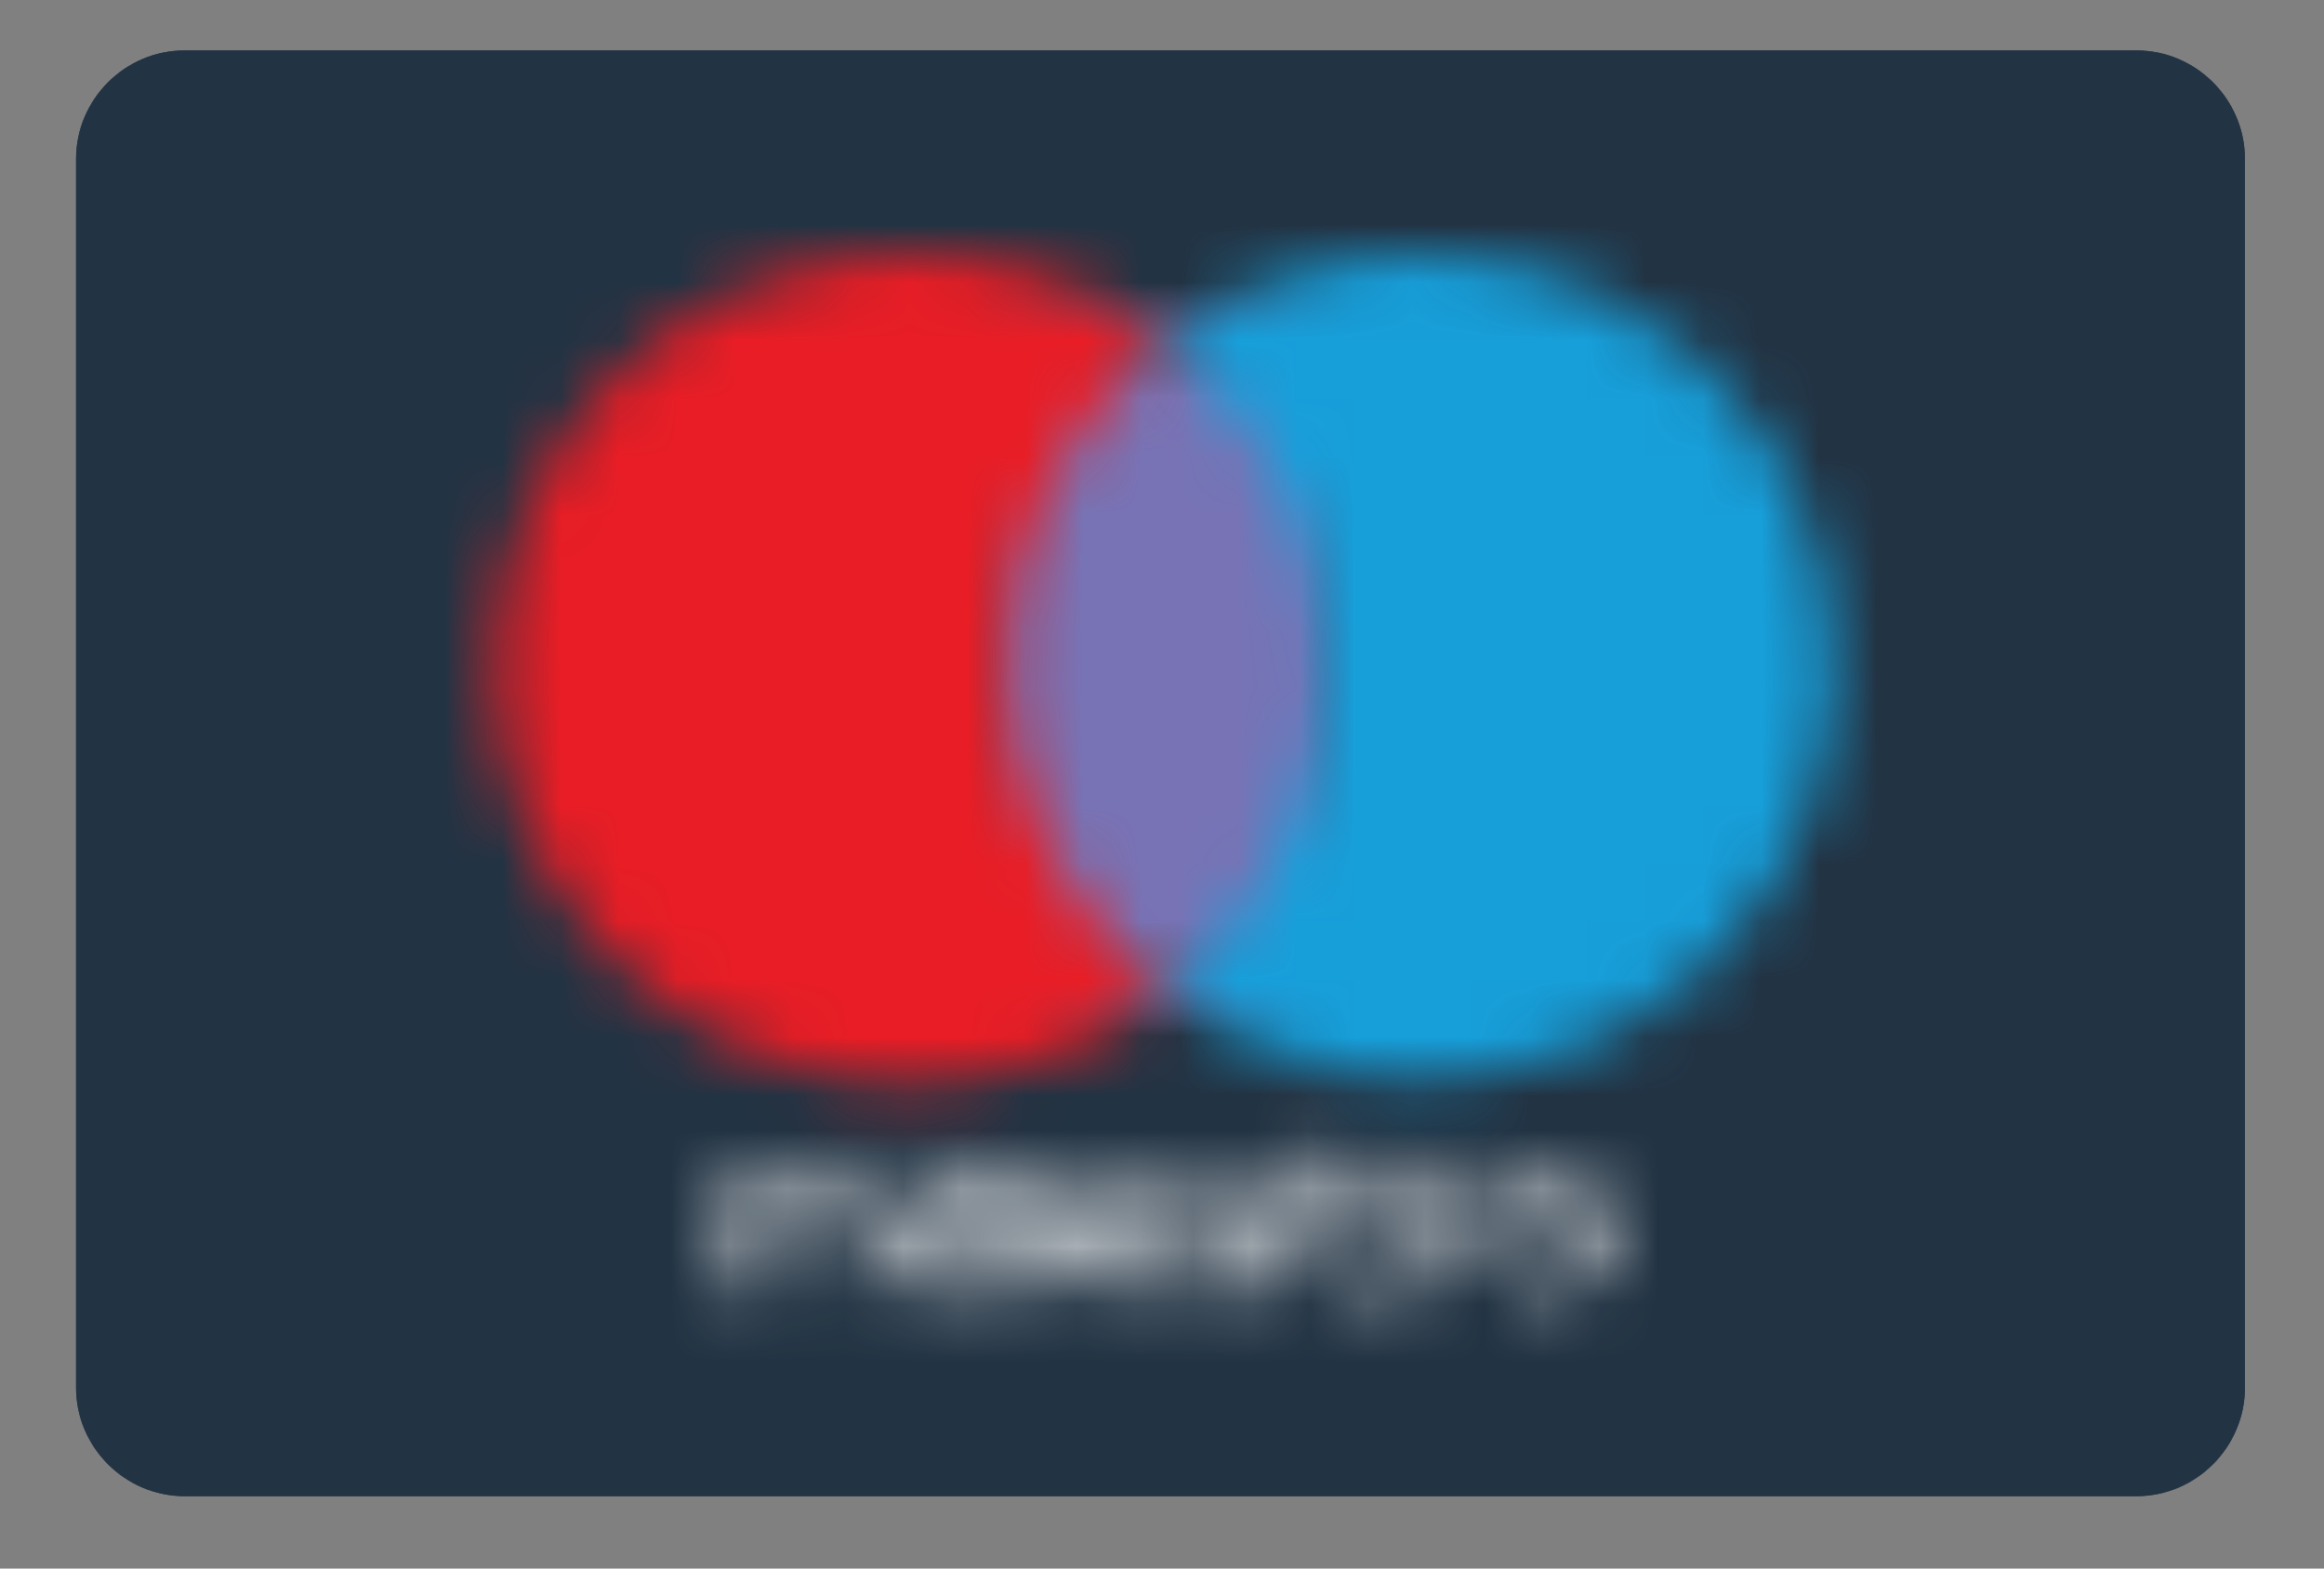 <?xml version="1.0" encoding="UTF-8"?>
<svg width="40px" height="27px" viewBox="0 0 40 27" version="1.1" xmlns="http://www.w3.org/2000/svg" xmlns:xlink="http://www.w3.org/1999/xlink">
    <rect x="0" y="0" width="40" height="27" fill="#808080" stroke="none"/>
    <!-- Generator: sketchtool 57.1 (101010) - https://sketch.com -->
    <title>D957AD67-7805-40E7-BB96-822680FD6EAF</title>
    <desc>Created with sketchtool.</desc>
    <defs>
        <path d="M10.678,0.792 L10.678,1.354 L10.301,1.354 L10.301,1.732 L10.678,1.732 L10.678,2.601 C10.678,3.066 10.828,3.312 11.328,3.312 L11.328,3.312 C11.512,3.312 11.697,3.25 11.854,3.154 L11.854,3.154 L11.732,2.812 C11.6,2.873 11.477,2.908 11.354,2.908 L11.354,2.908 C11.135,2.908 11.074,2.785 11.074,2.601 L11.074,2.601 L11.074,1.732 L11.758,1.732 L11.767,1.354 L11.083,1.354 L11.083,0.792 L10.678,0.792 Z M14.214,1.363 C14.091,1.424 14.003,1.494 13.906,1.583 L13.906,1.583 C13.81,1.67 13.749,1.767 13.688,1.89 L13.688,1.89 C13.59,2.17 13.59,2.452 13.688,2.698 L13.688,2.698 C13.749,2.82 13.819,2.908 13.906,3.005 L13.906,3.005 C13.994,3.101 14.091,3.163 14.214,3.224 L14.214,3.224 C14.46,3.32 14.775,3.32 15.02,3.224 L15.02,3.224 C15.108,3.163 15.231,3.093 15.328,3.005 L15.328,3.005 C15.425,2.918 15.486,2.82 15.547,2.698 L15.547,2.698 C15.643,2.417 15.643,2.135 15.547,1.89 L15.547,1.89 C15.486,1.767 15.425,1.679 15.328,1.583 L15.328,1.583 C15.231,1.486 15.108,1.424 14.985,1.363 L14.985,1.363 C14.863,1.337 14.704,1.302 14.582,1.302 L14.582,1.302 C14.46,1.302 14.301,1.328 14.214,1.363 L14.214,1.363 Z M14.336,2.855 C14.275,2.829 14.214,2.794 14.152,2.733 L14.152,2.733 C14.091,2.706 14.064,2.609 14.029,2.549 L14.029,2.549 C13.968,2.39 13.968,2.205 14.029,2.048 L14.029,2.048 C14.056,1.987 14.091,1.925 14.152,1.863 L14.152,1.863 C14.214,1.802 14.275,1.775 14.336,1.74 L14.336,1.74 C14.425,1.705 14.486,1.705 14.582,1.705 L14.582,1.705 C14.678,1.705 14.739,1.705 14.801,1.74 L14.801,1.74 C14.863,1.767 14.924,1.802 14.985,1.863 L14.985,1.863 C15.047,1.89 15.073,1.987 15.108,2.048 L15.108,2.048 C15.17,2.205 15.17,2.39 15.108,2.549 L15.108,2.549 C15.083,2.609 15.047,2.67 14.985,2.733 L14.985,2.733 C14.959,2.794 14.863,2.82 14.801,2.855 L14.801,2.855 C14.722,2.886 14.645,2.902 14.568,2.902 L14.568,2.902 C14.492,2.902 14.415,2.886 14.336,2.855 L14.336,2.855 Z M12.696,1.583 L12.696,1.363 L12.258,1.363 L12.258,3.259 L12.661,3.259 L12.661,2.205 C12.661,1.89 12.784,1.705 13.064,1.705 L13.064,1.705 C13.152,1.705 13.213,1.732 13.31,1.767 L13.31,1.767 L13.433,1.363 C13.336,1.337 13.248,1.302 13.152,1.302 L13.152,1.302 C12.967,1.302 12.784,1.424 12.696,1.583 L12.696,1.583 Z M8.337,1.925 C8.337,2.24 8.547,2.425 8.986,2.487 L8.986,2.487 L9.17,2.522 C9.415,2.549 9.512,2.609 9.512,2.706 L9.512,2.706 C9.512,2.829 9.354,2.925 9.074,2.925 L9.074,2.925 C8.855,2.96 8.635,2.864 8.451,2.741 L8.451,2.741 L8.266,3.049 C8.486,3.198 8.793,3.294 9.074,3.294 L9.074,3.294 C9.634,3.294 9.941,2.979 9.941,2.67 L9.941,2.67 C9.941,2.355 9.695,2.17 9.293,2.109 L9.293,2.109 L9.108,2.074 C8.96,2.048 8.802,2.013 8.802,1.89 L8.802,1.89 C8.802,1.767 8.969,1.67 9.179,1.67 L9.179,1.67 C9.389,1.67 9.582,1.732 9.766,1.828 L9.766,1.828 L9.924,1.486 C9.67,1.363 9.424,1.302 9.144,1.302 L9.144,1.302 C8.645,1.302 8.337,1.547 8.337,1.925 L8.337,1.925 Z M6.161,2.294 C6.161,2.855 6.626,3.286 7.152,3.259 L7.152,3.259 C7.433,3.259 7.714,3.163 7.933,2.979 L7.933,2.979 L7.749,2.67 C7.591,2.794 7.407,2.855 7.187,2.855 L7.187,2.855 C6.907,2.89 6.661,2.67 6.626,2.39 L6.626,2.39 L8.022,2.39 C8.03,2.417 8.03,2.355 8.03,2.294 L8.03,2.294 C8.03,1.705 7.653,1.302 7.126,1.302 L7.126,1.302 C6.564,1.302 6.135,1.767 6.161,2.294 L6.161,2.294 Z M7.126,1.67 C7.249,1.67 7.372,1.705 7.468,1.793 L7.468,1.793 C7.565,1.89 7.626,2.013 7.626,2.135 L7.626,2.135 L6.626,2.135 C6.626,1.854 6.872,1.67 7.126,1.67 L7.126,1.67 Z M3.811,2.294 C3.811,2.847 4.249,3.286 4.802,3.286 L4.802,3.286 C5.022,3.286 5.267,3.189 5.39,3.005 L5.39,3.005 L5.39,3.224 L5.794,3.224 L5.794,2.294 L5.794,1.363 L5.39,1.363 L5.39,1.583 C5.232,1.398 5.013,1.302 4.802,1.302 L4.802,1.302 C4.24,1.302 3.811,1.74 3.811,2.294 L3.811,2.294 Z M4.416,2.733 C4.294,2.609 4.231,2.452 4.266,2.294 L4.266,2.294 C4.301,1.987 4.548,1.732 4.855,1.767 L4.855,1.767 C5.162,1.767 5.416,2.048 5.416,2.355 L5.416,2.355 C5.416,2.663 5.17,2.918 4.855,2.918 L4.855,2.918 C4.697,2.918 4.548,2.855 4.416,2.733 L4.416,2.733 Z M2.101,1.67 C1.978,1.451 1.723,1.328 1.478,1.328 L1.478,1.328 C1.259,1.328 1.039,1.424 0.917,1.608 L0.917,1.608 L0.917,1.363 L0.512,1.363 L0.512,3.259 L0.89,3.259 L0.89,2.205 C0.855,2.083 0.925,1.96 1.013,1.828 L1.013,1.828 C1.109,1.732 1.232,1.67 1.355,1.67 L1.355,1.67 C1.636,1.67 1.758,1.854 1.758,2.17 L1.758,2.17 L1.758,3.224 L2.162,3.224 L2.162,2.17 C2.127,2.048 2.197,1.925 2.285,1.793 L2.285,1.793 C2.382,1.697 2.504,1.635 2.627,1.635 L2.627,1.635 C2.907,1.635 3.03,1.819 3.03,2.135 L3.03,2.135 L3.03,3.189 L3.46,3.259 L3.46,2.074 C3.46,1.89 3.398,1.67 3.276,1.547 L3.276,1.547 C3.117,1.389 2.934,1.328 2.749,1.328 L2.749,1.328 C2.723,1.325 2.697,1.323 2.671,1.323 L2.671,1.323 C2.423,1.323 2.212,1.471 2.101,1.67 L2.101,1.67 Z" id="path-1"></path>
        <polygon id="path-3" points="0.056 0.516 6.301 0.516 6.301 11.743 0.056 11.743"></polygon>
        <path d="M2.252,2.306 C-0.265,5.044 -0.265,9.275 2.252,11.979 L2.252,11.979 C4.769,14.717 8.962,15.06 11.919,12.76 L11.919,12.76 C10.208,11.381 9.182,9.301 9.182,7.125 L9.182,7.125 C9.182,4.947 10.173,2.867 11.919,1.523 L11.919,1.523 C10.62,0.502 9.07,0.002 7.526,0.002 L7.526,0.002 C5.594,0.002 3.671,0.783 2.252,2.306 L2.252,2.306 Z" id="path-5"></path>
        <path d="M0.254,1.523 C1.999,2.867 2.99,4.947 2.99,7.125 L2.99,7.125 C2.99,9.301 1.964,11.356 0.254,12.725 L0.254,12.725 C2.393,14.402 5.314,14.717 7.771,13.533 L7.771,13.533 C10.226,12.347 11.779,9.864 11.779,7.125 L11.779,7.125 C11.779,4.386 10.226,1.893 7.771,0.717 L7.771,0.717 C6.786,0.239 5.724,0.006 4.665,0.006 L4.665,0.006 C3.094,0.006 1.533,0.522 0.254,1.523 L0.254,1.523 Z" id="path-7"></path>
    </defs>
    <g id="Graphic-design" stroke="none" stroke-width="1" fill="none" fill-rule="evenodd">
        <g id="CMS" transform="translate(-876, -5139)">
            <g id="Group-24" transform="translate(0, 4455)">
                <g id="Group-22" transform="translate(0, 72)">
                    <g id="Footer" transform="translate(220, 448)">
                        <g id="Kartice" transform="translate(614, 161)">
                            <g id="Group-15">
                                <g id="Cards" transform="translate(0, 2.82)">
                                    <g id="Maestro" transform="translate(42.259, 0.645)">
                                        <g id="Group-28" transform="translate(0.108, 0)" fill="#223343">
                                            <path d="M36.404,0.403 L2.81,0.403 C1.784,0.403 0.942,1.245 0.942,2.273 L0.942,23.419 C0.942,24.447 1.784,25.289 2.81,25.289 L36.404,25.289 C37.43,25.289 38.272,24.447 38.272,23.419 L38.272,2.273 C38.272,1.245 37.43,0.403 36.404,0.403" id="Fill-24"></path>
                                            <path d="M0.942,2.273 C0.942,1.246 1.784,0.403 2.81,0.403 L36.404,0.403 C37.43,0.403 38.272,1.246 38.272,2.273 L38.272,23.42 C38.272,24.446 37.43,25.29 36.404,25.29 L2.81,25.29 C1.784,25.29 0.942,24.446 0.942,23.42 L0.942,2.273 Z" id="Fill-26"></path>
                                        </g>
                                        <g id="Group-31" transform="translate(11.773, 18.484)">
                                            <mask id="mask-2" fill="white">
                                                <use xlink:href="#path-1"></use>
                                            </mask>
                                            <g id="Clip-30"></g>
                                            <polygon id="Fill-29" fill="#FEFEFE" mask="url(#mask-2)" points="-1.61 5.436 18.284 5.436 18.284 -1.278 -1.61 -1.278"></polygon>
                                        </g>
                                        <g id="Group-34" transform="translate(16.633, 4.864)">
                                            <mask id="mask-4" fill="white">
                                                <use xlink:href="#path-3"></use>
                                            </mask>
                                            <g id="Clip-33"></g>
                                            <polygon id="Fill-32" fill="#7773B5" mask="url(#mask-4)" points="-2.023 13.824 8.354 13.824 8.354 -1.538 -2.023 -1.538"></polygon>
                                        </g>
                                        <g id="Group-37" transform="translate(7.884, 3.891)">
                                            <mask id="mask-6" fill="white">
                                                <use xlink:href="#path-5"></use>
                                            </mask>
                                            <g id="Clip-36"></g>
                                            <polygon id="Fill-35" fill="#E91D25" mask="url(#mask-6)" points="-1.695 16.333 13.997 16.333 13.997 -2.084 -1.695 -2.084"></polygon>
                                        </g>
                                        <g id="Group-40" transform="translate(19.549, 3.891)">
                                            <mask id="mask-8" fill="white">
                                                <use xlink:href="#path-7"></use>
                                            </mask>
                                            <g id="Clip-39"></g>
                                            <polygon id="Fill-38" fill="#179FDA" mask="url(#mask-8)" points="-1.834 16.324 13.858 16.324 13.858 -2.119 -1.834 -2.119"></polygon>
                                        </g>
                                    </g>
                                </g>
                            </g>
                        </g>
                    </g>
                </g>
            </g>
        </g>
    </g>
</svg>